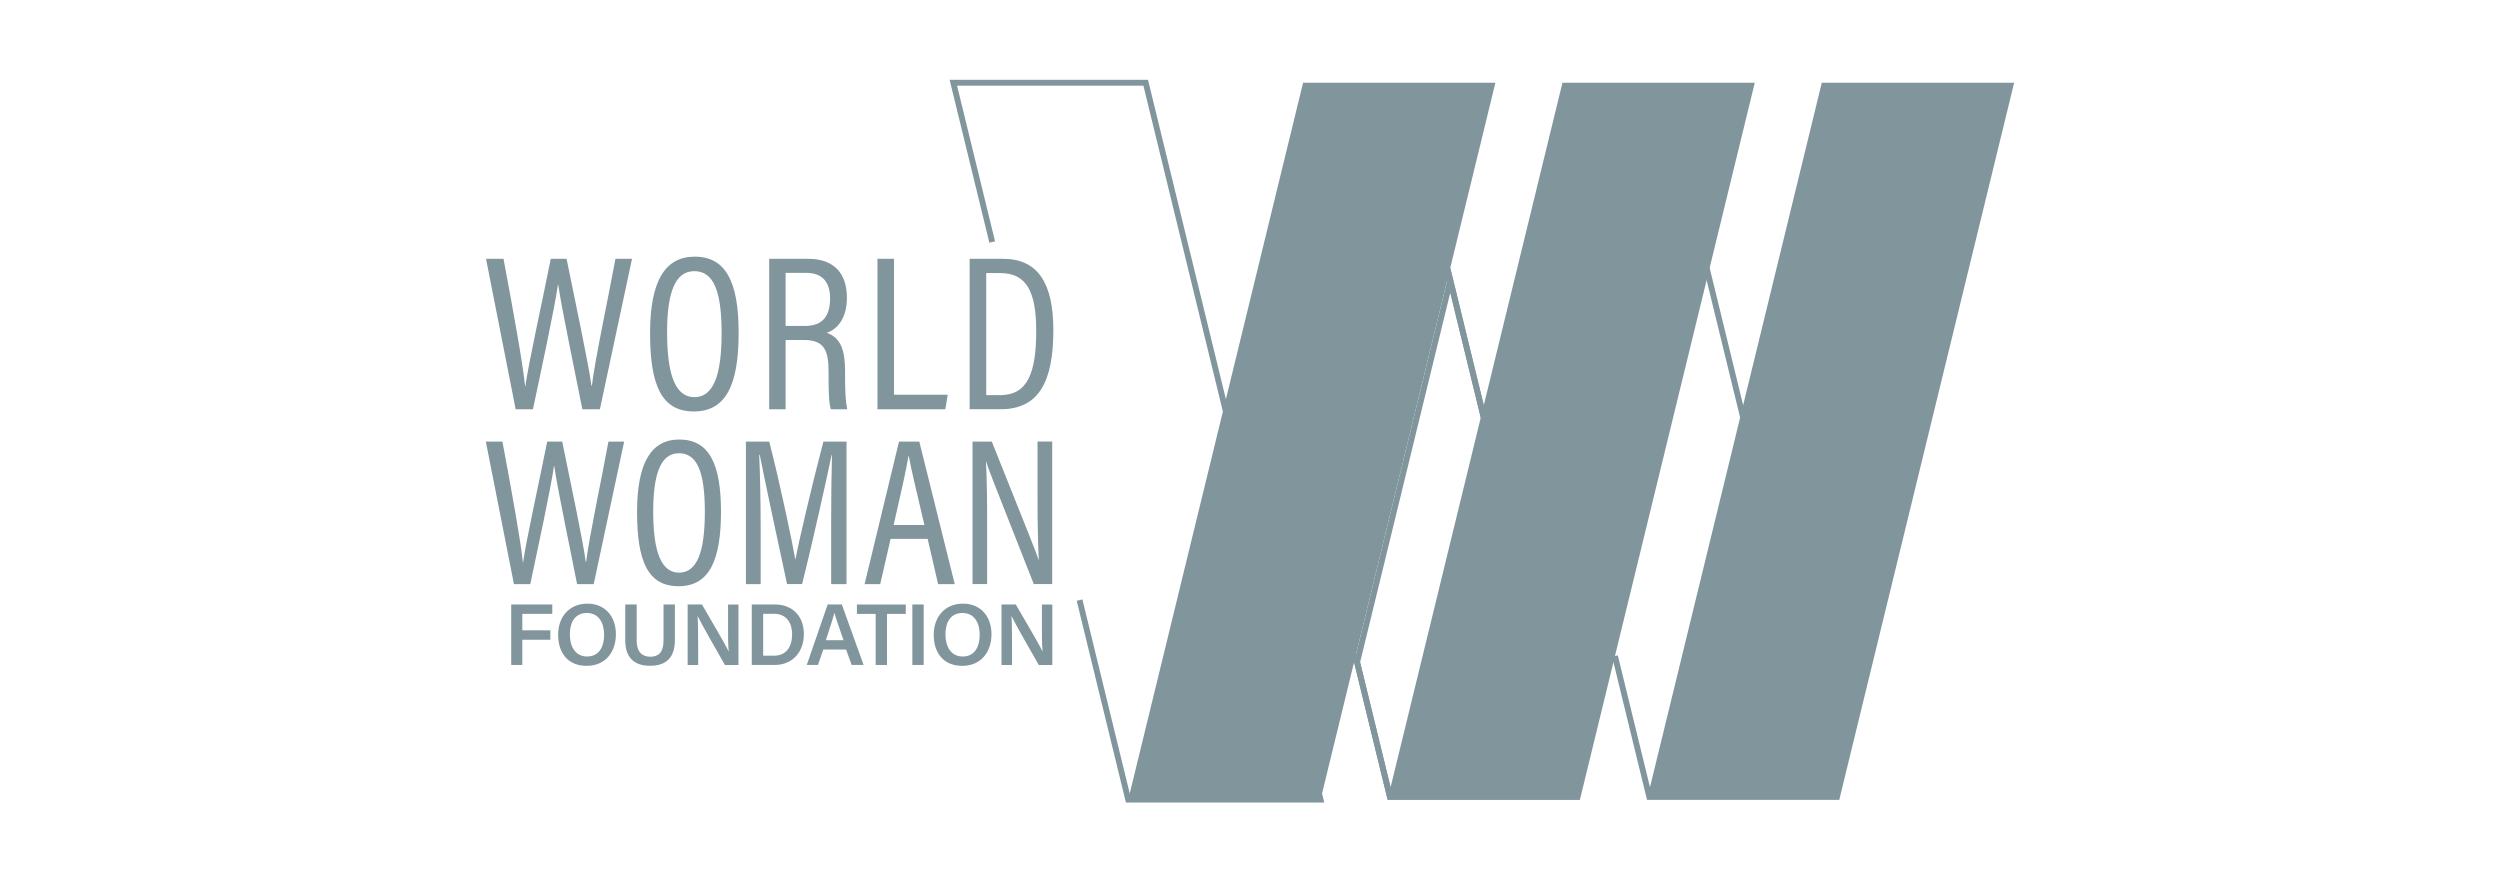 <?xml version="1.0" encoding="UTF-8"?>
<svg id="Logos" xmlns="http://www.w3.org/2000/svg" viewBox="0 0 680 240">
  <defs>
    <style>
      .cls-1 {
        fill: none;
        stroke: #80959c;
        stroke-miterlimit: 2.61;
        stroke-width: 1.59px;
      }

      .cls-2 {
        fill: #80959c;
      }
    </style>
  </defs>
  <g>
    <polyline class="cls-1" points="293.64 163.23 306.88 217.5 359.19 217.5 311.63 22.5 259.31 22.5 269.88 65.83"/>
    <polygon class="cls-2" points="495.53 22.5 547.85 22.5 500.29 217.5 447.97 217.5 495.53 22.5"/>
    <path class="cls-2" d="M456.45,46.78l7.03,26.47,34.8,142.66h-49.05l-8.82-36.17-.36-1.47-1.48.28-18.21,3.49,36.09-135.27M456.45,40.62l-38.28,143.47,20.69-3.96,9.12,37.38h52.32l-35.27-144.63-8.57-32.26h0Z"/>
    <path class="cls-2" d="M394.47,79.57l33.26,136.35h-49.05l-8.73-35.79,24.53-100.56M394.47,72.87l-26.16,107.25,9.12,37.38h52.32l-35.27-144.63h0Z"/>
    <polygon class="cls-2" points="424.99 22.5 477.3 22.5 429.74 217.5 377.42 217.5 424.99 22.5"/>
    <path class="cls-2" d="M380.23,42.18l12.72,31.19,34.77,142.55h-49.05l-8.82-36.17-.04-.16-.07-.15-11.26-23.22,21.76-114.04M379.68,36.62l-22.87,119.81,11.49,23.69,9.12,37.38h52.32l-35.27-144.63-14.79-36.25h0Z"/>
    <polygon class="cls-2" points="354.44 22.5 406.75 22.5 359.19 217.5 306.88 217.5 354.44 22.5"/>
  </g>
  <g>
    <path class="cls-2" d="M140.26,111.32l-8.06-40.92h4.76c2.72,14.56,5.35,29.08,5.87,34.7h.06c.74-5.69,5.01-24.97,6.92-34.7h4.3c1.87,9.34,6.12,29.15,6.76,34.51h.12c.86-7.18,4.72-25.19,6.41-34.51h4.51l-8.74,40.92h-4.77c-1.82-9.33-5.72-27.78-6.56-33.89h-.08c-.93,6.6-4.86,24.69-6.8,33.89h-4.7Z"/>
    <path class="cls-2" d="M200.91,90.5c0,13.95-3.32,21.42-12.18,21.42s-11.91-7.22-11.91-21.35,4.09-20.76,12.12-20.76c8.47,0,11.97,6.82,11.97,20.69ZM181.45,90.48c0,11.67,2.35,17.55,7.42,17.55s7.41-5.71,7.41-17.47-2.35-16.81-7.45-16.81-7.39,5.59-7.39,16.74Z"/>
    <path class="cls-2" d="M213.69,92.48v18.84h-4.47v-40.92h10.67c6.87,0,10.47,3.89,10.47,10.56,0,6.12-3,8.72-5.47,9.57,3.79,1.35,4.97,4.7,4.97,10.43v1.63c0,3.81.12,6.52.58,8.73h-4.46c-.56-1.87-.61-5.51-.61-8.83v-1.39c0-5.83-1.19-8.62-6.71-8.62h-4.97ZM213.69,88.66h5.23c4.98,0,6.86-2.82,6.86-7.57,0-4.11-1.9-6.87-6.43-6.87h-5.66v14.44Z"/>
    <path class="cls-2" d="M238.68,70.4h4.49v36.97h14.61l-.65,3.95h-18.46v-40.92Z"/>
    <path class="cls-2" d="M263.74,70.4h9.1c9.44,0,13.67,6.59,13.67,19.38,0,13.89-3.84,21.53-14.33,21.53h-8.44v-40.92ZM268.25,107.48h3.75c7.48,0,9.85-5.94,9.85-17.54,0-10.86-2.79-15.66-9.79-15.66h-3.81v33.2Z"/>
    <path class="cls-2" d="M139.79,158.88l-7.64-38.77h4.51c2.58,13.8,5.07,27.55,5.56,32.88h.06c.7-5.39,4.74-23.66,6.56-32.88h4.08c1.78,8.85,5.8,27.62,6.4,32.7h.11c.82-6.81,4.48-23.87,6.07-32.7h4.27l-8.28,38.77h-4.52c-1.72-8.84-5.42-26.32-6.21-32.12h-.08c-.88,6.25-4.61,23.4-6.44,32.12h-4.45Z"/>
    <path class="cls-2" d="M196.11,139.15c0,13.22-3.15,20.3-11.54,20.3s-11.29-6.84-11.29-20.23,3.88-19.67,11.48-19.67c8.03,0,11.35,6.46,11.35,19.6ZM177.67,139.13c0,11.06,2.23,16.63,7.03,16.63s7.02-5.41,7.02-16.55-2.23-15.93-7.05-15.93-7,5.3-7,15.86Z"/>
    <path class="cls-2" d="M226.07,142.35c0-7.22.11-14.48.23-18.57h-.1c-1.42,6.7-4.95,22.83-8.04,35.09h-4.08c-2.32-10.66-6.01-28-7.43-35.17h-.15c.23,4.51.4,13.05.4,19.7v15.48h-4.01v-38.77h6.34c3.13,12.18,6.17,26.95,7.09,32.02h.06c.73-4.19,4.5-20.3,7.59-32.02h6.28v38.77h-4.17v-16.53Z"/>
    <path class="cls-2" d="M242.24,146.58l-2.82,12.3h-4.25s9.36-38.77,9.36-38.77h5.52l9.64,38.77h-4.52l-2.85-12.3h-10.08ZM251.44,142.8c-2.25-9.53-3.7-15.59-4.22-18.68h-.13c-.53,3.38-2.11,10.35-4.02,18.68h8.37Z"/>
    <path class="cls-2" d="M264.53,158.88v-38.77h5.24c10.72,26.84,12.22,30.49,12.72,32.17h.06c-.27-5.21-.34-11.04-.34-17.35v-14.83h3.99v38.77h-5.01c-11.13-28.19-12.51-31.75-12.95-33.29h-.06c.29,4.85.32,11.2.32,18.18v15.11h-3.97Z"/>
  </g>
  <g>
    <path class="cls-2" d="M139.05,164.42h11.17v2.55h-8.15v4.48h7.63v2.56h-7.63v6.86h-3.02v-16.45Z"/>
    <path class="cls-2" d="M167.52,172.58c0,4.56-2.68,8.53-7.96,8.53s-7.75-3.75-7.75-8.46,2.91-8.46,7.97-8.46c4.75,0,7.75,3.41,7.75,8.39ZM155,172.58c0,3.33,1.55,5.99,4.68,5.99,3.39,0,4.64-2.82,4.64-5.95s-1.43-5.89-4.68-5.89-4.64,2.54-4.64,5.85Z"/>
    <path class="cls-2" d="M173.18,164.42v9.83c0,3.41,1.8,4.38,3.68,4.38,2.18,0,3.62-1.11,3.62-4.38v-9.83h3.09v9.68c0,5.52-3.18,6.99-6.76,6.99s-6.74-1.55-6.74-6.9v-9.77h3.1Z"/>
    <path class="cls-2" d="M187.04,180.87v-16.45h3.89c2.16,3.74,6.41,10.92,7.23,12.72h.04c-.18-1.85-.17-4.62-.17-7.31v-5.4h2.83v16.45h-3.68c-1.91-3.34-6.51-11.38-7.39-13.26h-.04c.12,1.59.15,4.76.15,7.72v5.54h-2.84Z"/>
    <path class="cls-2" d="M204.49,164.42h6.3c4.73,0,7.86,3.15,7.86,8.03s-3.04,8.42-7.99,8.42h-6.18v-16.45ZM207.57,178.35h2.94c3.4,0,4.95-2.49,4.95-5.87,0-2.88-1.43-5.53-4.93-5.53h-2.95v11.4Z"/>
    <path class="cls-2" d="M223.93,176.68l-1.45,4.19h-3.04l5.68-16.45h3.86l5.92,16.45h-3.25l-1.51-4.19h-6.2ZM229.44,174.13c-1.31-3.76-2.09-6.01-2.47-7.41h-.02c-.4,1.54-1.27,4.19-2.32,7.41h4.82Z"/>
    <path class="cls-2" d="M238.18,166.98h-5.1v-2.55h13.29v2.55h-5.1v13.89h-3.09v-13.89Z"/>
    <path class="cls-2" d="M251.24,164.42v16.45h-3.08v-16.45h3.08Z"/>
    <path class="cls-2" d="M269.68,172.58c0,4.56-2.68,8.53-7.96,8.53s-7.75-3.75-7.75-8.46,2.91-8.46,7.97-8.46c4.75,0,7.75,3.41,7.75,8.39ZM257.16,172.58c0,3.33,1.55,5.99,4.68,5.99,3.39,0,4.64-2.82,4.64-5.95s-1.43-5.89-4.68-5.89-4.64,2.54-4.64,5.85Z"/>
    <path class="cls-2" d="M272.41,180.87v-16.45h3.89c2.16,3.74,6.41,10.92,7.23,12.72h.04c-.18-1.85-.17-4.62-.17-7.31v-5.4h2.83v16.45h-3.68c-1.91-3.34-6.51-11.38-7.39-13.26h-.04c.12,1.59.15,4.76.15,7.72v5.54h-2.84Z"/>
  </g>
</svg>